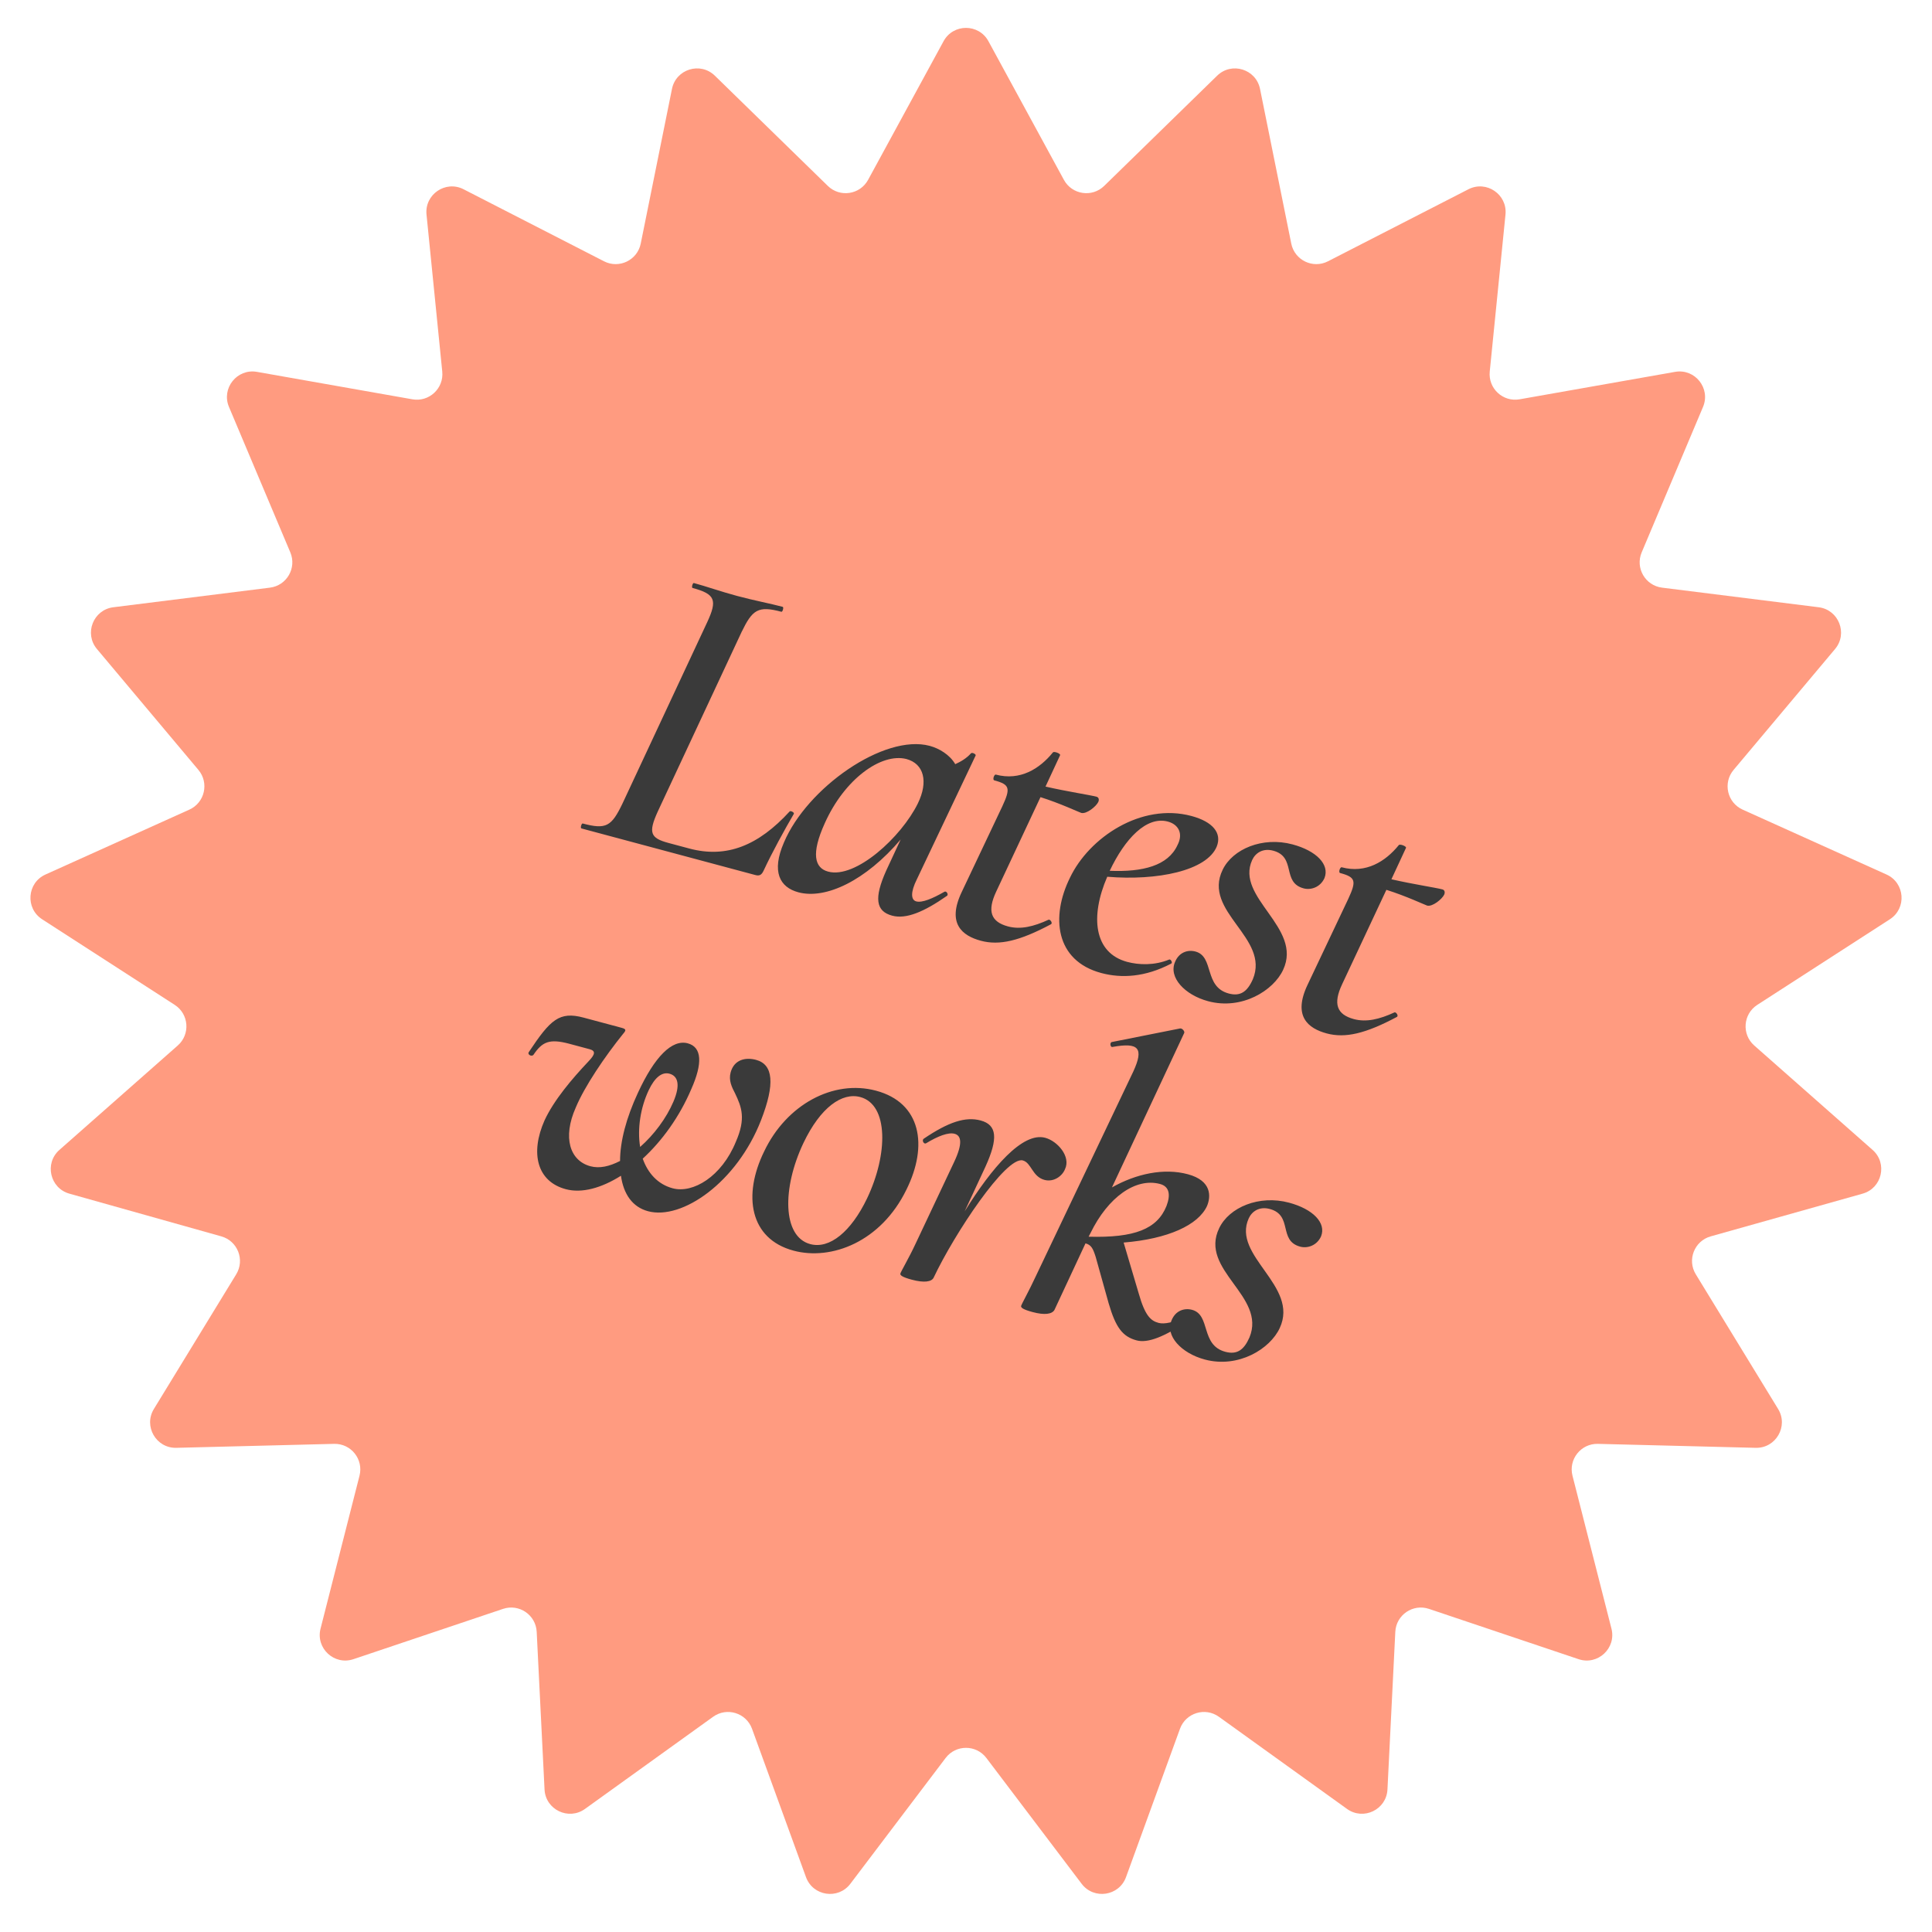 <svg width="245" height="245" viewBox="0 0 245 245" fill="none" xmlns="http://www.w3.org/2000/svg">
<path d="M119.655 5.227C120.882 2.973 124.118 2.973 125.345 5.227L134.915 22.806C135.941 24.692 138.485 25.075 140.022 23.576L154.348 9.599C156.185 7.806 159.278 8.76 159.786 11.276L163.748 30.894C164.173 32.999 166.492 34.115 168.402 33.136L186.211 24.002C188.495 22.83 191.169 24.654 190.913 27.207L188.917 47.122C188.703 49.259 190.589 51.009 192.704 50.636L212.414 47.157C214.941 46.711 216.959 49.241 215.962 51.606L208.184 70.048C207.35 72.026 208.636 74.255 210.767 74.521L230.627 77.007C233.174 77.325 234.356 80.338 232.706 82.304L219.838 97.634C218.458 99.279 219.03 101.787 220.988 102.67L239.232 110.899C241.572 111.954 241.814 115.181 239.658 116.574L222.843 127.43C221.039 128.594 220.847 131.16 222.457 132.581L237.466 145.822C239.391 147.52 238.67 150.675 236.199 151.37L216.932 156.787C214.865 157.369 213.925 159.764 215.045 161.596L225.484 178.672C226.823 180.862 225.204 183.665 222.639 183.601L202.63 183.098C200.484 183.044 198.879 185.056 199.41 187.137L204.352 206.532C204.985 209.019 202.613 211.22 200.18 210.402L181.209 204.025C179.173 203.341 177.047 204.79 176.941 206.935L175.946 226.925C175.819 229.488 172.903 230.892 170.819 229.394L154.571 217.708C152.827 216.454 150.369 217.212 149.635 219.23L142.792 238.039C141.915 240.451 138.714 240.933 137.165 238.887L125.083 222.931C123.786 221.219 121.214 221.219 119.917 222.931L107.835 238.887C106.286 240.933 103.085 240.451 102.208 238.039L95.365 219.23C94.631 217.212 92.173 216.454 90.43 217.708L74.181 229.394C72.097 230.892 69.181 229.488 69.054 226.925L68.059 206.935C67.953 204.79 65.827 203.341 63.791 204.025L44.82 210.402C42.387 211.22 40.015 209.019 40.648 206.532L45.59 187.137C46.12 185.056 44.516 183.044 42.37 183.098L22.361 183.601C19.796 183.665 18.177 180.862 19.516 178.672L29.955 161.596C31.075 159.764 30.135 157.369 28.068 156.787L8.801 151.37C6.33 150.675 5.609 147.52 7.534 145.822L22.543 132.581C24.153 131.16 23.961 128.594 22.157 127.43L5.342 116.574C3.186 115.181 3.428 111.954 5.768 110.899L24.012 102.67C25.97 101.787 26.542 99.279 25.162 97.634L12.294 82.304C10.644 80.338 11.826 77.325 14.373 77.007L34.233 74.521C36.364 74.255 37.65 72.026 36.816 70.048L29.038 51.606C28.041 49.241 30.059 46.711 32.586 47.157L52.296 50.636C54.411 51.009 56.297 49.259 56.083 47.122L54.087 27.207C53.831 24.654 56.505 22.83 58.789 24.002L76.598 33.136C78.508 34.115 80.826 32.999 81.252 30.894L85.214 11.276C85.722 8.76 88.815 7.806 90.652 9.599L104.978 23.576C106.515 25.075 109.059 24.692 110.085 22.806L119.655 5.227Z" fill="#FF9B80"/>
<path d="M73.728 105.054L95.791 110.966C96.313 111.106 96.578 110.953 96.836 110.407C97.896 108.12 99.531 105.148 100.663 103.215C100.772 103.02 100.226 102.762 100.132 102.905C96.182 107.213 92.159 108.875 87.412 107.603L84.752 106.89C82.457 106.275 82.194 105.589 83.418 102.899L94.044 80.141C95.414 77.322 96.118 76.784 99.091 77.58C99.247 77.622 99.415 76.996 99.258 76.954C97.746 76.549 95.617 76.147 93.479 75.573C91.392 75.014 89.504 74.341 87.992 73.936C87.835 73.894 87.668 74.52 87.824 74.561C90.693 75.33 90.995 76.082 89.676 78.915L78.928 101.919C77.544 104.791 76.868 105.225 73.895 104.428C73.739 104.386 73.571 105.012 73.728 105.054ZM119.763 113.085C118.242 113.963 116.923 114.504 116.193 114.308C115.515 114.127 115.44 113.156 116.28 111.48L123.722 95.808C123.816 95.666 123.284 95.356 123.124 95.536C122.563 96.169 121.835 96.589 121.136 96.904C120.448 95.714 119.1 94.906 117.9 94.584C112.11 93.033 102.328 99.915 99.408 106.848C97.8 110.554 98.893 112.524 101.24 113.153C104.735 114.089 109.806 111.647 114.216 106.455L112.368 110.432C110.83 113.877 111.05 115.558 113.137 116.117C114.91 116.592 117.179 115.635 120.069 113.614C120.333 113.461 120.028 112.932 119.763 113.085ZM105.018 110.531C103.296 110.07 102.829 108.268 104.597 104.381C107.101 98.79 111.742 95.45 114.938 96.25C117.181 96.851 117.745 99.127 116.389 101.894C114.3 106.142 108.512 111.468 105.018 110.531ZM139.059 101.036C138.172 100.799 135.428 100.399 132.584 99.748L134.432 95.771C134.54 95.577 133.681 95.235 133.521 95.415C131.849 97.483 129.36 99.052 126.283 98.228C126.074 98.172 125.826 98.888 126.087 98.958C128.069 99.489 128.166 99.962 127.106 102.25L121.959 113.114C120.044 117.129 122.035 118.669 124.383 119.298C126.73 119.927 129.294 119.328 133.272 117.208C133.537 117.055 133.165 116.564 132.981 116.626C131.067 117.511 129.397 117.902 127.832 117.483C125.641 116.896 125.166 115.539 126.334 113.056L131.946 101.087C134.421 101.862 136.904 103.03 137.112 103.086C137.79 103.268 139.012 102.254 139.27 101.708C139.393 101.461 139.372 101.12 139.059 101.036ZM151.086 103.476C144.723 101.771 138.112 106.205 135.681 111.312C133.24 116.249 133.815 121.825 139.656 123.391C142.212 124.075 145.214 123.929 148.531 122.191C148.73 122.076 148.463 121.613 148.278 121.676C146.392 122.456 144.402 122.37 142.942 121.979C138.717 120.847 138.218 116.241 140.412 111.182C146.756 111.708 153.026 110.425 154.296 107.355C154.979 105.637 153.798 104.203 151.086 103.476ZM149.308 107.192C148.111 109.779 144.928 110.603 140.726 110.428C142.654 106.36 145.388 103.459 148.101 104.186C149.405 104.535 150.106 105.673 149.308 107.192ZM153.209 126.966C157.486 128.112 161.51 125.612 162.721 122.974C165.221 117.606 156.613 113.846 158.789 109.062C159.197 108.165 160.151 107.526 161.455 107.876C164.428 108.672 162.501 111.902 165.317 112.656C166.204 112.894 167.415 112.547 167.959 111.352C168.643 109.634 166.93 107.889 163.905 107.079C160.097 106.058 156.311 107.671 155.048 110.296C152.444 115.636 161.073 118.899 158.875 124.18C158.167 125.779 157.28 126.38 155.819 125.988C152.637 125.136 153.999 121.308 151.599 120.665C150.608 120.399 149.502 120.773 149.01 121.983C148.152 123.934 150.236 126.169 153.209 126.966ZM182.922 112.789C182.036 112.552 179.292 112.152 176.447 111.502L178.295 107.524C178.403 107.33 177.545 106.988 177.384 107.168C175.712 109.236 173.223 110.805 170.146 109.981C169.937 109.925 169.689 110.641 169.95 110.711C171.932 111.242 172.029 111.715 170.969 114.003L165.822 124.867C163.907 128.882 165.899 130.422 168.246 131.051C170.593 131.68 173.157 131.081 177.136 128.961C177.4 128.808 177.029 128.317 176.844 128.379C174.93 129.264 173.26 129.655 171.695 129.236C169.504 128.649 169.029 127.292 170.198 124.81L175.809 112.84C178.285 113.615 180.767 114.783 180.975 114.839C181.654 115.021 182.876 114.007 183.134 113.461C183.256 113.214 183.235 112.873 182.922 112.789ZM95.875 134.402C94.519 134.039 93.085 134.382 92.652 135.999C92.387 136.99 92.779 137.821 93.223 138.667C94.045 140.397 94.611 141.834 93.317 144.786C91.513 149.222 87.861 151.374 85.305 150.69C83.376 150.173 82.142 148.724 81.505 146.932C83.953 144.681 86.165 141.64 87.679 138.076C89.095 134.878 89.038 132.794 87.213 132.305C85.231 131.774 83.019 133.976 80.885 138.604C79.431 141.736 78.634 144.709 78.631 147.224C77.27 147.922 76.021 148.202 74.874 147.894C72.266 147.196 71.319 144.259 73.008 140.462C74.113 137.796 76.706 133.962 79.047 131.067C79.448 130.615 79.371 130.483 78.797 130.329L73.999 129.044C70.921 128.219 69.789 129.313 67.075 133.394C66.82 133.717 67.404 134.041 67.645 133.77C68.76 132.112 69.658 131.682 72.214 132.367L74.77 133.052C75.552 133.261 75.492 133.693 74.639 134.582C72.532 136.813 70.247 139.499 69.051 142.085C67.213 146.233 68.095 149.824 71.746 150.802C73.781 151.347 76.255 150.668 78.744 149.099C79.071 151.423 80.196 153.066 82.178 153.597C86.508 154.757 93.453 149.91 96.506 142.063C98.299 137.456 98.066 134.989 95.875 134.402ZM82.266 138.247C83.04 136.61 83.956 135.905 84.895 136.156C85.99 136.45 86.299 137.594 85.399 139.701C84.499 141.808 82.931 143.904 81.176 145.446C80.796 143.108 81.234 140.43 82.266 138.247ZM100.629 158.597C105.428 159.883 111.716 157.487 114.945 150.861C117.738 145.236 116.781 139.836 111.096 138.313C105.671 136.859 99.722 140.073 96.898 146.025C94.185 151.559 95.048 157.102 100.629 158.597ZM102.752 157.768C99.205 156.818 99.178 150.661 101.88 144.956C104.053 140.395 106.796 138.503 109.091 139.118C112.69 140.082 112.623 146.381 109.949 151.982C107.926 156.192 105.203 158.425 102.752 157.768ZM132.544 144.284C129.675 143.515 125.774 148.06 122.327 153.621L124.963 147.955C126.596 144.367 126.441 142.648 124.355 142.089C122.425 141.572 120.278 142.283 117.138 144.404C116.859 144.609 117.165 145.138 117.429 144.986C118.964 144.055 120.269 143.566 121.052 143.776C121.886 143.999 122.132 144.96 120.978 147.39L116.061 157.812C115.273 159.502 114.248 161.24 114.178 161.501C114.122 161.709 114.393 161.95 115.645 162.285C117.158 162.69 118.142 162.563 118.4 162.017C120.995 156.507 127.567 146.584 129.706 147.157C130.801 147.45 130.889 149.207 132.454 149.626C133.602 149.934 134.702 149.166 135.058 148.255C135.818 146.67 134.109 144.703 132.544 144.284ZM150.374 166.951C148.829 167.711 147.646 167.953 146.916 167.757C145.925 167.492 145.202 166.851 144.398 164.008L142.49 157.57C148.09 157.114 151.971 155.359 153.073 152.915C153.551 151.757 153.703 149.73 150.626 148.905C147.6 148.094 144.104 148.834 141.009 150.577L150.167 131.004C150.275 130.81 149.942 130.385 149.653 130.419L141.031 132.134C140.69 132.155 140.783 132.851 141.086 132.764C144.437 132.152 145.065 132.936 143.719 135.873L131.322 161.902C130.52 163.643 129.561 165.343 129.491 165.604C129.436 165.813 129.707 166.053 130.958 166.388C132.471 166.794 133.403 166.652 133.714 166.12L137.654 157.672C138.385 157.868 138.6 158.317 138.936 159.358L140.592 165.28C141.496 168.373 142.367 169.501 144.141 169.977C145.549 170.354 147.672 169.525 150.68 167.48C150.997 167.341 150.705 166.76 150.374 166.951ZM147.107 150.143C148.255 150.45 148.487 151.462 147.925 152.933C146.749 155.861 143.875 156.991 138.048 156.828L138.279 156.386C140.517 151.787 144.03 149.318 147.107 150.143ZM152.775 172.402C157.052 173.548 161.076 171.048 162.286 168.409C164.787 163.042 156.178 159.282 158.355 154.498C158.763 153.601 159.717 152.962 161.021 153.312C163.994 154.108 162.066 157.337 164.883 158.092C165.77 158.33 166.981 157.983 167.525 156.787C168.209 155.07 166.496 153.325 163.47 152.514C159.663 151.494 155.876 153.107 154.614 155.732C152.009 161.072 160.639 164.334 158.441 169.615C157.733 171.215 156.845 171.815 155.385 171.424C152.203 170.571 153.564 166.743 151.165 166.1C150.174 165.835 149.067 166.209 148.575 167.419C147.717 169.369 149.802 171.605 152.775 172.402Z" fill="#3A3A3A"/>
</svg>
